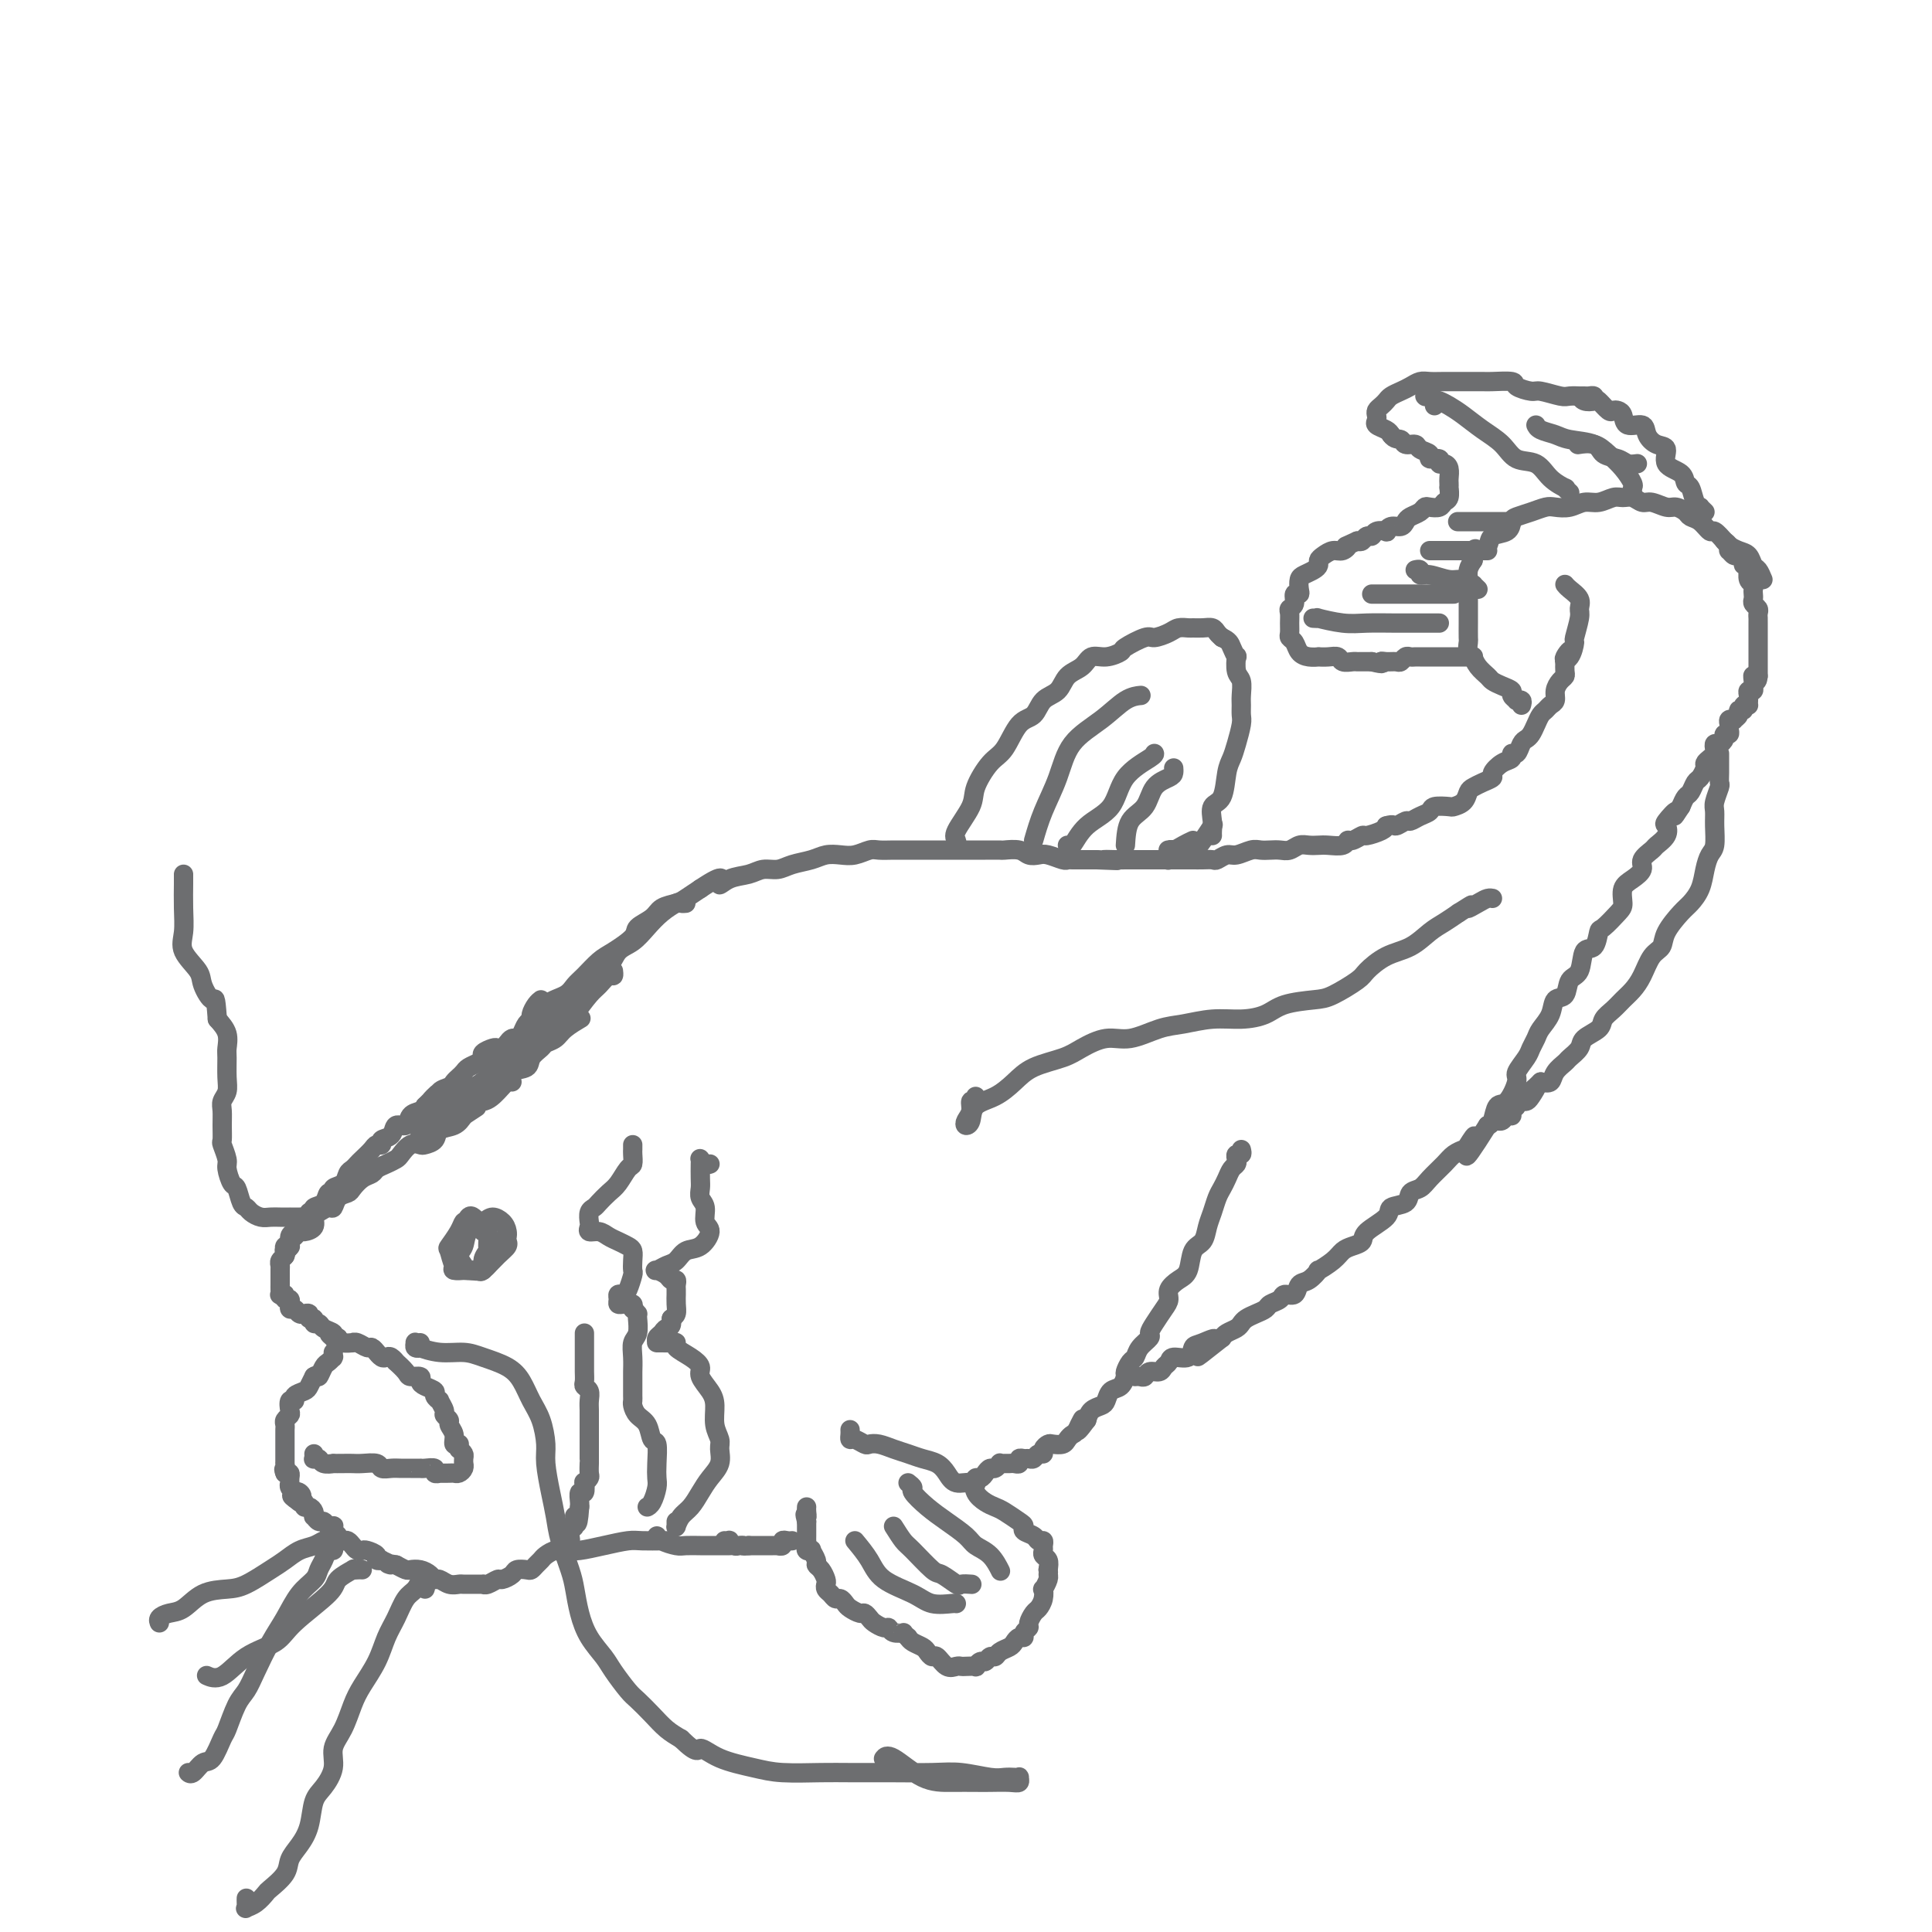 <svg viewBox='0 0 400 400' version='1.1' xmlns='http://www.w3.org/2000/svg' xmlns:xlink='http://www.w3.org/1999/xlink'><g fill='none' stroke='rgb(109,110,112)' stroke-width='4' stroke-linecap='round' stroke-linejoin='round'><path d='M105,217c0.113,0.334 0.226,0.668 0,1c-0.226,0.332 -0.792,0.660 -1,1c-0.208,0.340 -0.057,0.690 0,1c0.057,0.310 0.019,0.578 0,1c-0.019,0.422 -0.018,0.997 0,1c0.018,0.003 0.054,-0.565 0,-1c-0.054,-0.435 -0.199,-0.737 0,-1c0.199,-0.263 0.740,-0.487 1,-1c0.260,-0.513 0.237,-1.317 1,-2c0.763,-0.683 2.312,-1.247 3,-2c0.688,-0.753 0.515,-1.695 1,-3c0.485,-1.305 1.628,-2.972 3,-4c1.372,-1.028 2.974,-1.415 4,-2c1.026,-0.585 1.477,-1.368 2,-2c0.523,-0.632 1.118,-1.114 2,-2c0.882,-0.886 2.050,-2.177 3,-3c0.950,-0.823 1.681,-1.180 3,-2c1.319,-0.820 3.225,-2.104 4,-3c0.775,-0.896 0.419,-1.405 1,-2c0.581,-0.595 2.098,-1.275 3,-2c0.902,-0.725 1.190,-1.493 2,-2c0.810,-0.507 2.141,-0.752 3,-1c0.859,-0.248 1.245,-0.499 2,-1c0.755,-0.501 1.877,-1.250 3,-2'/><path d='M145,184c5.790,-3.890 4.264,-1.616 4,-1c-0.264,0.616 0.732,-0.426 2,-1c1.268,-0.574 2.808,-0.678 4,-1c1.192,-0.322 2.037,-0.860 3,-1c0.963,-0.140 2.043,0.120 3,0c0.957,-0.120 1.792,-0.620 3,-1c1.208,-0.380 2.789,-0.642 4,-1c1.211,-0.358 2.053,-0.814 3,-1c0.947,-0.186 2.000,-0.102 3,0c1.000,0.102 1.946,0.224 3,0c1.054,-0.224 2.214,-0.792 3,-1c0.786,-0.208 1.197,-0.056 2,0c0.803,0.056 1.999,0.015 3,0c1.001,-0.015 1.806,-0.004 3,0c1.194,0.004 2.778,0.001 4,0c1.222,-0.001 2.083,-0.000 3,0c0.917,0.000 1.889,0.000 3,0c1.111,-0.000 2.362,0.000 3,0c0.638,-0.000 0.664,-0.001 1,0c0.336,0.001 0.982,0.004 2,0c1.018,-0.004 2.409,-0.015 3,0c0.591,0.015 0.384,0.056 1,0c0.616,-0.056 2.056,-0.207 3,0c0.944,0.207 1.391,0.774 2,1c0.609,0.226 1.380,0.113 2,0c0.620,-0.113 1.090,-0.226 2,0c0.910,0.226 2.260,0.793 3,1c0.740,0.207 0.868,0.056 1,0c0.132,-0.056 0.266,-0.015 1,0c0.734,0.015 2.067,0.004 3,0c0.933,-0.004 1.467,-0.002 2,0'/><path d='M227,178c7.635,0.309 3.224,0.083 2,0c-1.224,-0.083 0.741,-0.022 2,0c1.259,0.022 1.814,0.006 2,0c0.186,-0.006 0.005,-0.002 1,0c0.995,0.002 3.166,0.000 4,0c0.834,-0.000 0.331,-0.000 1,0c0.669,0.000 2.511,0.000 3,0c0.489,-0.000 -0.373,-0.000 0,0c0.373,0.000 1.983,0.001 3,0c1.017,-0.001 1.442,-0.004 2,0c0.558,0.004 1.251,0.016 2,0c0.749,-0.016 1.555,-0.061 2,0c0.445,0.061 0.528,0.226 1,0c0.472,-0.226 1.334,-0.845 2,-1c0.666,-0.155 1.137,0.154 2,0c0.863,-0.154 2.118,-0.772 3,-1c0.882,-0.228 1.391,-0.065 2,0c0.609,0.065 1.318,0.031 2,0c0.682,-0.031 1.338,-0.061 2,0c0.662,0.061 1.331,0.212 2,0c0.669,-0.212 1.338,-0.788 2,-1c0.662,-0.212 1.315,-0.061 2,0c0.685,0.061 1.401,0.031 2,0c0.599,-0.031 1.082,-0.065 2,0c0.918,0.065 2.271,0.228 3,0c0.729,-0.228 0.833,-0.849 1,-1c0.167,-0.151 0.398,0.167 1,0c0.602,-0.167 1.574,-0.818 2,-1c0.426,-0.182 0.307,0.105 1,0c0.693,-0.105 2.198,-0.601 3,-1c0.802,-0.399 0.901,-0.699 1,-1'/><path d='M287,171c1.734,-0.555 1.568,0.059 2,0c0.432,-0.059 1.462,-0.790 2,-1c0.538,-0.210 0.586,0.101 1,0c0.414,-0.101 1.195,-0.615 2,-1c0.805,-0.385 1.634,-0.641 2,-1c0.366,-0.359 0.269,-0.821 1,-1c0.731,-0.179 2.289,-0.075 3,0c0.711,0.075 0.574,0.122 1,0c0.426,-0.122 1.414,-0.414 2,-1c0.586,-0.586 0.768,-1.465 1,-2c0.232,-0.535 0.512,-0.724 1,-1c0.488,-0.276 1.182,-0.637 2,-1c0.818,-0.363 1.759,-0.729 2,-1c0.241,-0.271 -0.220,-0.449 0,-1c0.220,-0.551 1.120,-1.475 2,-2c0.880,-0.525 1.741,-0.652 2,-1c0.259,-0.348 -0.085,-0.919 0,-1c0.085,-0.081 0.600,0.326 1,0c0.400,-0.326 0.684,-1.387 1,-2c0.316,-0.613 0.662,-0.780 1,-1c0.338,-0.220 0.668,-0.493 1,-1c0.332,-0.507 0.667,-1.248 1,-2c0.333,-0.752 0.663,-1.514 1,-2c0.337,-0.486 0.682,-0.697 1,-1c0.318,-0.303 0.611,-0.697 1,-1c0.389,-0.303 0.875,-0.514 1,-1c0.125,-0.486 -0.110,-1.246 0,-2c0.110,-0.754 0.566,-1.501 1,-2c0.434,-0.499 0.848,-0.750 1,-1c0.152,-0.250 0.044,-0.500 0,-1c-0.044,-0.500 -0.022,-1.250 0,-2'/><path d='M324,137c2.277,-3.988 0.471,-1.958 0,-1c-0.471,0.958 0.395,0.843 1,0c0.605,-0.843 0.948,-2.414 1,-3c0.052,-0.586 -0.189,-0.188 0,-1c0.189,-0.812 0.807,-2.834 1,-4c0.193,-1.166 -0.039,-1.475 0,-2c0.039,-0.525 0.351,-1.264 0,-2c-0.351,-0.736 -1.364,-1.467 -2,-2c-0.636,-0.533 -0.896,-0.866 -1,-1c-0.104,-0.134 -0.052,-0.067 0,0'/><path d='M315,146c0.122,-0.416 0.245,-0.832 0,-1c-0.245,-0.168 -0.856,-0.086 -1,0c-0.144,0.086 0.179,0.178 0,0c-0.179,-0.178 -0.859,-0.624 -1,-1c-0.141,-0.376 0.257,-0.681 0,-1c-0.257,-0.319 -1.169,-0.654 -2,-1c-0.831,-0.346 -1.581,-0.705 -2,-1c-0.419,-0.295 -0.508,-0.526 -1,-1c-0.492,-0.474 -1.386,-1.192 -2,-2c-0.614,-0.808 -0.949,-1.706 -1,-2c-0.051,-0.294 0.183,0.017 0,0c-0.183,-0.017 -0.781,-0.362 -1,-1c-0.219,-0.638 -0.059,-1.570 0,-2c0.059,-0.430 0.016,-0.359 0,-1c-0.016,-0.641 -0.004,-1.993 0,-3c0.004,-1.007 0.001,-1.670 0,-2c-0.001,-0.330 -0.001,-0.329 0,-1c0.001,-0.671 0.003,-2.014 0,-3c-0.003,-0.986 -0.011,-1.615 0,-2c0.011,-0.385 0.041,-0.527 0,-1c-0.041,-0.473 -0.155,-1.278 0,-2c0.155,-0.722 0.577,-1.361 1,-2'/><path d='M305,116c0.264,-3.362 0.424,-2.267 1,-2c0.576,0.267 1.567,-0.296 2,-1c0.433,-0.704 0.307,-1.550 1,-2c0.693,-0.450 2.206,-0.502 3,-1c0.794,-0.498 0.869,-1.440 1,-2c0.131,-0.560 0.317,-0.737 1,-1c0.683,-0.263 1.863,-0.610 3,-1c1.137,-0.390 2.233,-0.821 3,-1c0.767,-0.179 1.206,-0.104 2,0c0.794,0.104 1.942,0.238 3,0c1.058,-0.238 2.027,-0.850 3,-1c0.973,-0.150 1.952,0.160 3,0c1.048,-0.160 2.167,-0.790 3,-1c0.833,-0.210 1.382,0.000 2,0c0.618,-0.000 1.306,-0.211 2,0c0.694,0.211 1.394,0.844 2,1c0.606,0.156 1.117,-0.165 2,0c0.883,0.165 2.137,0.816 3,1c0.863,0.184 1.334,-0.100 2,0c0.666,0.100 1.525,0.585 2,1c0.475,0.415 0.565,0.759 1,1c0.435,0.241 1.215,0.379 2,1c0.785,0.621 1.575,1.725 2,2c0.425,0.275 0.485,-0.278 1,0c0.515,0.278 1.486,1.388 2,2c0.514,0.612 0.571,0.727 1,1c0.429,0.273 1.228,0.706 2,1c0.772,0.294 1.516,0.450 2,1c0.484,0.550 0.707,1.494 1,2c0.293,0.506 0.655,0.573 1,1c0.345,0.427 0.672,1.213 1,2'/><path d='M357,112c0.416,0.301 0.832,0.602 1,1c0.168,0.398 0.087,0.894 0,1c-0.087,0.106 -0.182,-0.178 0,0c0.182,0.178 0.641,0.817 1,1c0.359,0.183 0.618,-0.090 1,0c0.382,0.090 0.887,0.544 1,1c0.113,0.456 -0.167,0.913 0,1c0.167,0.087 0.781,-0.198 1,0c0.219,0.198 0.045,0.879 0,1c-0.045,0.121 0.040,-0.318 0,0c-0.040,0.318 -0.207,1.395 0,2c0.207,0.605 0.786,0.740 1,1c0.214,0.260 0.061,0.647 0,1c-0.061,0.353 -0.030,0.672 0,1c0.030,0.328 0.061,0.666 0,1c-0.061,0.334 -0.212,0.665 0,1c0.212,0.335 0.789,0.675 1,1c0.211,0.325 0.057,0.637 0,1c-0.057,0.363 -0.015,0.779 0,1c0.015,0.221 0.004,0.249 0,1c-0.004,0.751 -0.001,2.225 0,3c0.001,0.775 0.000,0.851 0,1c-0.000,0.149 -0.000,0.372 0,1c0.000,0.628 0.000,1.660 0,2c-0.000,0.340 -0.000,-0.012 0,0c0.000,0.012 0.000,0.388 0,1c-0.000,0.612 -0.000,1.461 0,2c0.000,0.539 0.000,0.770 0,1'/><path d='M364,140c-0.228,2.117 -0.797,0.409 -1,0c-0.203,-0.409 -0.040,0.482 0,1c0.040,0.518 -0.042,0.664 0,1c0.042,0.336 0.207,0.860 0,1c-0.207,0.140 -0.788,-0.106 -1,0c-0.212,0.106 -0.057,0.565 0,1c0.057,0.435 0.015,0.848 0,1c-0.015,0.152 -0.004,0.043 0,0c0.004,-0.043 0.002,-0.022 0,0'/><path d='M362,145c-0.244,1.017 0.146,1.060 0,1c-0.146,-0.060 -0.828,-0.223 -1,0c-0.172,0.223 0.165,0.830 0,1c-0.165,0.170 -0.833,-0.099 -1,0c-0.167,0.099 0.165,0.565 0,1c-0.165,0.435 -0.829,0.837 -1,1c-0.171,0.163 0.151,0.086 0,0c-0.151,-0.086 -0.777,-0.181 -1,0c-0.223,0.181 -0.045,0.640 0,1c0.045,0.360 -0.043,0.622 0,1c0.043,0.378 0.218,0.871 0,1c-0.218,0.129 -0.829,-0.106 -1,0c-0.171,0.106 0.099,0.553 0,1c-0.099,0.447 -0.565,0.893 -1,1c-0.435,0.107 -0.839,-0.126 -1,0c-0.161,0.126 -0.081,0.610 0,1c0.081,0.390 0.162,0.686 0,1c-0.162,0.314 -0.568,0.646 -1,1c-0.432,0.354 -0.889,0.729 -1,1c-0.111,0.271 0.125,0.439 0,1c-0.125,0.561 -0.611,1.515 -1,2c-0.389,0.485 -0.682,0.501 -1,1c-0.318,0.499 -0.663,1.480 -1,2c-0.337,0.520 -0.668,0.577 -1,1c-0.332,0.423 -0.666,1.211 -1,2'/><path d='M348,167c-2.273,3.518 -0.956,1.314 -1,1c-0.044,-0.314 -1.449,1.263 -2,2c-0.551,0.737 -0.247,0.634 0,1c0.247,0.366 0.435,1.200 0,2c-0.435,0.800 -1.495,1.565 -2,2c-0.505,0.435 -0.454,0.538 -1,1c-0.546,0.462 -1.687,1.283 -2,2c-0.313,0.717 0.202,1.331 0,2c-0.202,0.669 -1.122,1.392 -2,2c-0.878,0.608 -1.713,1.102 -2,2c-0.287,0.898 -0.026,2.199 0,3c0.026,0.801 -0.182,1.101 -1,2c-0.818,0.899 -2.245,2.398 -3,3c-0.755,0.602 -0.836,0.306 -1,1c-0.164,0.694 -0.410,2.379 -1,3c-0.590,0.621 -1.524,0.178 -2,1c-0.476,0.822 -0.494,2.908 -1,4c-0.506,1.092 -1.501,1.188 -2,2c-0.499,0.812 -0.501,2.339 -1,3c-0.499,0.661 -1.496,0.457 -2,1c-0.504,0.543 -0.515,1.835 -1,3c-0.485,1.165 -1.444,2.203 -2,3c-0.556,0.797 -0.708,1.352 -1,2c-0.292,0.648 -0.725,1.390 -1,2c-0.275,0.610 -0.392,1.089 -1,2c-0.608,0.911 -1.707,2.254 -2,3c-0.293,0.746 0.220,0.893 0,2c-0.220,1.107 -1.172,3.173 -2,4c-0.828,0.827 -1.531,0.415 -2,1c-0.469,0.585 -0.706,2.167 -1,3c-0.294,0.833 -0.647,0.916 -1,1'/><path d='M308,233c-6.816,10.842 -3.856,4.949 -3,3c0.856,-1.949 -0.393,0.048 -1,1c-0.607,0.952 -0.571,0.861 -1,1c-0.429,0.139 -1.324,0.508 -2,1c-0.676,0.492 -1.135,1.105 -2,2c-0.865,0.895 -2.138,2.070 -3,3c-0.862,0.930 -1.313,1.613 -2,2c-0.687,0.387 -1.610,0.477 -2,1c-0.390,0.523 -0.246,1.478 -1,2c-0.754,0.522 -2.404,0.612 -3,1c-0.596,0.388 -0.138,1.073 -1,2c-0.862,0.927 -3.044,2.096 -4,3c-0.956,0.904 -0.684,1.543 -1,2c-0.316,0.457 -1.218,0.734 -2,1c-0.782,0.266 -1.445,0.523 -2,1c-0.555,0.477 -1.003,1.173 -2,2c-0.997,0.827 -2.542,1.784 -3,2c-0.458,0.216 0.172,-0.311 0,0c-0.172,0.311 -1.144,1.459 -2,2c-0.856,0.541 -1.595,0.474 -2,1c-0.405,0.526 -0.475,1.647 -1,2c-0.525,0.353 -1.505,-0.060 -2,0c-0.495,0.060 -0.503,0.593 -1,1c-0.497,0.407 -1.481,0.686 -2,1c-0.519,0.314 -0.572,0.661 -1,1c-0.428,0.339 -1.232,0.668 -2,1c-0.768,0.332 -1.501,0.666 -2,1c-0.499,0.334 -0.762,0.667 -1,1c-0.238,0.333 -0.449,0.667 -1,1c-0.551,0.333 -1.443,0.667 -2,1c-0.557,0.333 -0.778,0.667 -1,1'/><path d='M253,277c-8.872,7.041 -3.551,2.642 -2,1c1.551,-1.642 -0.670,-0.528 -2,0c-1.330,0.528 -1.771,0.470 -2,1c-0.229,0.530 -0.245,1.649 -1,2c-0.755,0.351 -2.247,-0.065 -3,0c-0.753,0.065 -0.765,0.610 -1,1c-0.235,0.390 -0.693,0.626 -1,1c-0.307,0.374 -0.464,0.885 -1,1c-0.536,0.115 -1.450,-0.165 -2,0c-0.550,0.165 -0.735,0.776 -1,1c-0.265,0.224 -0.610,0.060 -1,0c-0.390,-0.060 -0.826,-0.017 -1,0c-0.174,0.017 -0.087,0.009 0,0'/><path d='M257,238c0.112,0.446 0.223,0.892 0,1c-0.223,0.108 -0.781,-0.123 -1,0c-0.219,0.123 -0.100,0.599 0,1c0.100,0.401 0.182,0.725 0,1c-0.182,0.275 -0.626,0.499 -1,1c-0.374,0.501 -0.678,1.277 -1,2c-0.322,0.723 -0.663,1.391 -1,2c-0.337,0.609 -0.672,1.158 -1,2c-0.328,0.842 -0.651,1.976 -1,3c-0.349,1.024 -0.726,1.937 -1,3c-0.274,1.063 -0.445,2.277 -1,3c-0.555,0.723 -1.493,0.956 -2,2c-0.507,1.044 -0.583,2.897 -1,4c-0.417,1.103 -1.176,1.454 -2,2c-0.824,0.546 -1.714,1.288 -2,2c-0.286,0.712 0.030,1.394 0,2c-0.030,0.606 -0.407,1.135 -1,2c-0.593,0.865 -1.402,2.067 -2,3c-0.598,0.933 -0.986,1.597 -1,2c-0.014,0.403 0.346,0.546 0,1c-0.346,0.454 -1.399,1.220 -2,2c-0.601,0.780 -0.752,1.575 -1,2c-0.248,0.425 -0.595,0.480 -1,1c-0.405,0.520 -0.868,1.505 -1,2c-0.132,0.495 0.068,0.500 0,1c-0.068,0.500 -0.403,1.495 -1,2c-0.597,0.505 -1.456,0.519 -2,1c-0.544,0.481 -0.775,1.428 -1,2c-0.225,0.572 -0.445,0.769 -1,1c-0.555,0.231 -1.444,0.494 -2,1c-0.556,0.506 -0.778,1.253 -1,2'/><path d='M225,294c-3.427,4.687 -1.495,0.906 -1,0c0.495,-0.906 -0.449,1.064 -1,2c-0.551,0.936 -0.711,0.839 -1,1c-0.289,0.161 -0.708,0.582 -1,1c-0.292,0.418 -0.456,0.834 -1,1c-0.544,0.166 -1.469,0.082 -2,0c-0.531,-0.082 -0.667,-0.162 -1,0c-0.333,0.162 -0.863,0.565 -1,1c-0.137,0.435 0.118,0.901 0,1c-0.118,0.099 -0.610,-0.171 -1,0c-0.390,0.171 -0.678,0.782 -1,1c-0.322,0.218 -0.678,0.044 -1,0c-0.322,-0.044 -0.611,0.041 -1,0c-0.389,-0.041 -0.877,-0.207 -1,0c-0.123,0.207 0.121,0.788 0,1c-0.121,0.212 -0.606,0.056 -1,0c-0.394,-0.056 -0.697,-0.011 -1,0c-0.303,0.011 -0.606,-0.012 -1,0c-0.394,0.012 -0.879,0.058 -1,0c-0.121,-0.058 0.123,-0.222 0,0c-0.123,0.222 -0.611,0.829 -1,1c-0.389,0.171 -0.679,-0.094 -1,0c-0.321,0.094 -0.674,0.547 -1,1c-0.326,0.453 -0.627,0.906 -1,1c-0.373,0.094 -0.818,-0.171 -1,0c-0.182,0.171 -0.100,0.778 0,1c0.100,0.222 0.219,0.060 0,0c-0.219,-0.060 -0.777,-0.017 -1,0c-0.223,0.017 -0.112,0.009 0,0'/><path d='M176,296c0.015,0.301 0.031,0.603 0,1c-0.031,0.397 -0.108,0.890 0,1c0.108,0.110 0.402,-0.164 1,0c0.598,0.164 1.500,0.765 2,1c0.500,0.235 0.598,0.105 1,0c0.402,-0.105 1.108,-0.183 2,0c0.892,0.183 1.968,0.629 3,1c1.032,0.371 2.018,0.668 3,1c0.982,0.332 1.958,0.700 3,1c1.042,0.300 2.148,0.531 3,1c0.852,0.469 1.450,1.176 2,2c0.550,0.824 1.054,1.765 2,2c0.946,0.235 2.335,-0.236 3,0c0.665,0.236 0.605,1.180 1,2c0.395,0.820 1.245,1.515 2,2c0.755,0.485 1.416,0.760 2,1c0.584,0.240 1.092,0.445 2,1c0.908,0.555 2.218,1.459 3,2c0.782,0.541 1.036,0.719 1,1c-0.036,0.281 -0.364,0.667 0,1c0.364,0.333 1.418,0.614 2,1c0.582,0.386 0.691,0.877 1,1c0.309,0.123 0.819,-0.123 1,0c0.181,0.123 0.035,0.613 0,1c-0.035,0.387 0.042,0.671 0,1c-0.042,0.329 -0.204,0.704 0,1c0.204,0.296 0.772,0.513 1,1c0.228,0.487 0.114,1.243 0,2'/><path d='M217,325c0.139,0.974 -0.015,0.908 0,1c0.015,0.092 0.197,0.343 0,1c-0.197,0.657 -0.773,1.719 -1,2c-0.227,0.281 -0.103,-0.219 0,0c0.103,0.219 0.186,1.158 0,2c-0.186,0.842 -0.642,1.587 -1,2c-0.358,0.413 -0.617,0.493 -1,1c-0.383,0.507 -0.890,1.442 -1,2c-0.110,0.558 0.178,0.741 0,1c-0.178,0.259 -0.820,0.594 -1,1c-0.180,0.406 0.103,0.882 0,1c-0.103,0.118 -0.591,-0.122 -1,0c-0.409,0.122 -0.740,0.606 -1,1c-0.260,0.394 -0.451,0.698 -1,1c-0.549,0.302 -1.456,0.602 -2,1c-0.544,0.398 -0.724,0.895 -1,1c-0.276,0.105 -0.646,-0.182 -1,0c-0.354,0.182 -0.690,0.833 -1,1c-0.310,0.167 -0.594,-0.151 -1,0c-0.406,0.151 -0.934,0.772 -1,1c-0.066,0.228 0.330,0.063 0,0c-0.330,-0.063 -1.388,-0.025 -2,0c-0.612,0.025 -0.780,0.036 -1,0c-0.220,-0.036 -0.493,-0.118 -1,0c-0.507,0.118 -1.248,0.435 -2,0c-0.752,-0.435 -1.515,-1.622 -2,-2c-0.485,-0.378 -0.694,0.053 -1,0c-0.306,-0.053 -0.711,-0.592 -1,-1c-0.289,-0.408 -0.462,-0.687 -1,-1c-0.538,-0.313 -1.439,-0.661 -2,-1c-0.561,-0.339 -0.780,-0.670 -1,-1'/><path d='M188,339c-1.357,-1.172 -0.749,-1.102 -1,-1c-0.251,0.102 -1.363,0.235 -2,0c-0.637,-0.235 -0.801,-0.837 -1,-1c-0.199,-0.163 -0.434,0.115 -1,0c-0.566,-0.115 -1.465,-0.622 -2,-1c-0.535,-0.378 -0.707,-0.626 -1,-1c-0.293,-0.374 -0.709,-0.875 -1,-1c-0.291,-0.125 -0.459,0.125 -1,0c-0.541,-0.125 -1.454,-0.625 -2,-1c-0.546,-0.375 -0.724,-0.625 -1,-1c-0.276,-0.375 -0.648,-0.874 -1,-1c-0.352,-0.126 -0.682,0.122 -1,0c-0.318,-0.122 -0.624,-0.614 -1,-1c-0.376,-0.386 -0.823,-0.667 -1,-1c-0.177,-0.333 -0.085,-0.718 0,-1c0.085,-0.282 0.162,-0.461 0,-1c-0.162,-0.539 -0.564,-1.437 -1,-2c-0.436,-0.563 -0.905,-0.791 -1,-1c-0.095,-0.209 0.185,-0.399 0,-1c-0.185,-0.601 -0.834,-1.614 -1,-2c-0.166,-0.386 0.152,-0.145 0,0c-0.152,0.145 -0.773,0.194 -1,0c-0.227,-0.194 -0.061,-0.630 0,-1c0.061,-0.370 0.016,-0.674 0,-1c-0.016,-0.326 -0.004,-0.675 0,-1c0.004,-0.325 0.001,-0.626 0,-1c-0.001,-0.374 -0.000,-0.822 0,-1c0.000,-0.178 0.000,-0.086 0,0c-0.000,0.086 -0.000,0.168 0,0c0.000,-0.168 0.000,-0.584 0,-1'/><path d='M167,315c-0.619,-2.348 -0.166,-1.218 0,-1c0.166,0.218 0.044,-0.478 0,-1c-0.044,-0.522 -0.012,-0.871 0,-1c0.012,-0.129 0.003,-0.037 0,0c-0.003,0.037 -0.002,0.018 0,0'/><path d='M177,319c1.086,1.312 2.172,2.625 3,4c0.828,1.375 1.399,2.813 3,4c1.601,1.187 4.233,2.122 6,3c1.767,0.878 2.670,1.699 4,2c1.330,0.301 3.089,0.081 4,0c0.911,-0.081 0.975,-0.023 1,0c0.025,0.023 0.013,0.012 0,0'/><path d='M185,316c0.730,1.159 1.460,2.318 2,3c0.540,0.682 0.889,0.887 2,2c1.111,1.113 2.985,3.135 4,4c1.015,0.865 1.173,0.571 2,1c0.827,0.429 2.325,1.579 3,2c0.675,0.421 0.528,0.113 1,0c0.472,-0.113 1.563,-0.032 2,0c0.437,0.032 0.218,0.016 0,0'/><path d='M188,307c0.489,0.382 0.978,0.763 1,1c0.022,0.237 -0.424,0.329 0,1c0.424,0.671 1.716,1.922 3,3c1.284,1.078 2.558,1.985 4,3c1.442,1.015 3.052,2.139 4,3c0.948,0.861 1.235,1.460 2,2c0.765,0.540 2.009,1.021 3,2c0.991,0.979 1.728,2.456 2,3c0.272,0.544 0.078,0.155 0,0c-0.078,-0.155 -0.039,-0.078 0,0'/><path d='M164,319c-0.301,0.030 -0.602,0.061 -1,0c-0.398,-0.061 -0.894,-0.212 -1,0c-0.106,0.212 0.179,0.789 0,1c-0.179,0.211 -0.823,0.057 -1,0c-0.177,-0.057 0.111,-0.015 0,0c-0.111,0.015 -0.621,0.004 -1,0c-0.379,-0.004 -0.626,-0.001 -1,0c-0.374,0.001 -0.874,0.000 -1,0c-0.126,-0.000 0.121,-0.000 0,0c-0.121,0.000 -0.609,0.000 -1,0c-0.391,-0.000 -0.683,-0.000 -1,0c-0.317,0.000 -0.658,0.000 -1,0'/><path d='M155,320c-1.570,0.159 -0.994,0.057 -1,0c-0.006,-0.057 -0.594,-0.068 -1,0c-0.406,0.068 -0.631,0.214 -1,0c-0.369,-0.214 -0.882,-0.789 -1,-1c-0.118,-0.211 0.161,-0.057 0,0c-0.161,0.057 -0.760,0.016 -1,0c-0.240,-0.016 -0.120,-0.008 0,0'/><path d='M147,241c-0.309,0.111 -0.619,0.221 -1,0c-0.381,-0.221 -0.834,-0.775 -1,-1c-0.166,-0.225 -0.046,-0.121 0,0c0.046,0.121 0.016,0.258 0,1c-0.016,0.742 -0.020,2.090 0,3c0.020,0.910 0.063,1.383 0,2c-0.063,0.617 -0.232,1.377 0,2c0.232,0.623 0.865,1.107 1,2c0.135,0.893 -0.229,2.193 0,3c0.229,0.807 1.051,1.119 1,2c-0.051,0.881 -0.973,2.331 -2,3c-1.027,0.669 -2.158,0.557 -3,1c-0.842,0.443 -1.396,1.442 -2,2c-0.604,0.558 -1.259,0.675 -2,1c-0.741,0.325 -1.568,0.857 -2,1c-0.432,0.143 -0.470,-0.102 0,0c0.470,0.102 1.446,0.552 2,1c0.554,0.448 0.684,0.895 1,1c0.316,0.105 0.817,-0.131 1,0c0.183,0.131 0.049,0.629 0,1c-0.049,0.371 -0.012,0.614 0,1c0.012,0.386 0.001,0.916 0,1c-0.001,0.084 0.010,-0.276 0,0c-0.010,0.276 -0.041,1.190 0,2c0.041,0.810 0.155,1.517 0,2c-0.155,0.483 -0.577,0.741 -1,1'/><path d='M139,273c0.282,1.951 -0.513,1.829 -1,2c-0.487,0.171 -0.667,0.634 -1,1c-0.333,0.366 -0.819,0.634 -1,1c-0.181,0.366 -0.056,0.830 0,1c0.056,0.170 0.044,0.045 0,0c-0.044,-0.045 -0.119,-0.010 0,0c0.119,0.010 0.433,-0.006 1,0c0.567,0.006 1.386,0.032 2,0c0.614,-0.032 1.024,-0.123 1,0c-0.024,0.123 -0.483,0.459 0,1c0.483,0.541 1.909,1.288 3,2c1.091,0.712 1.846,1.391 2,2c0.154,0.609 -0.295,1.150 0,2c0.295,0.850 1.332,2.009 2,3c0.668,0.991 0.965,1.816 1,3c0.035,1.184 -0.193,2.729 0,4c0.193,1.271 0.806,2.269 1,3c0.194,0.731 -0.031,1.197 0,2c0.031,0.803 0.317,1.944 0,3c-0.317,1.056 -1.237,2.028 -2,3c-0.763,0.972 -1.367,1.945 -2,3c-0.633,1.055 -1.294,2.193 -2,3c-0.706,0.807 -1.457,1.284 -2,2c-0.543,0.716 -0.878,1.670 -1,2c-0.122,0.330 -0.033,0.037 0,0c0.033,-0.037 0.009,0.182 0,0c-0.009,-0.182 -0.003,-0.766 0,-1c0.003,-0.234 0.001,-0.117 0,0'/><path d='M131,237c0.005,0.368 0.009,0.735 0,1c-0.009,0.265 -0.033,0.427 0,1c0.033,0.573 0.121,1.558 0,2c-0.121,0.442 -0.452,0.342 -1,1c-0.548,0.658 -1.313,2.073 -2,3c-0.687,0.927 -1.294,1.365 -2,2c-0.706,0.635 -1.509,1.465 -2,2c-0.491,0.535 -0.669,0.774 -1,1c-0.331,0.226 -0.815,0.438 -1,1c-0.185,0.562 -0.072,1.474 0,2c0.072,0.526 0.102,0.666 0,1c-0.102,0.334 -0.336,0.863 0,1c0.336,0.137 1.243,-0.119 2,0c0.757,0.119 1.366,0.612 2,1c0.634,0.388 1.294,0.672 2,1c0.706,0.328 1.458,0.702 2,1c0.542,0.298 0.874,0.521 1,1c0.126,0.479 0.045,1.214 0,2c-0.045,0.786 -0.054,1.621 0,2c0.054,0.379 0.172,0.300 0,1c-0.172,0.700 -0.635,2.177 -1,3c-0.365,0.823 -0.631,0.991 -1,1c-0.369,0.009 -0.842,-0.141 -1,0c-0.158,0.141 -0.000,0.573 0,1c0.000,0.427 -0.157,0.849 0,1c0.157,0.151 0.630,0.030 1,0c0.370,-0.030 0.638,0.030 1,0c0.362,-0.030 0.818,-0.152 1,0c0.182,0.152 0.091,0.576 0,1'/><path d='M131,271c0.689,0.541 0.913,0.893 1,1c0.087,0.107 0.037,-0.029 0,0c-0.037,0.029 -0.063,0.225 0,1c0.063,0.775 0.213,2.129 0,3c-0.213,0.871 -0.789,1.259 -1,2c-0.211,0.741 -0.056,1.834 0,3c0.056,1.166 0.015,2.407 0,3c-0.015,0.593 -0.004,0.540 0,1c0.004,0.460 0.001,1.432 0,2c-0.001,0.568 0.002,0.733 0,1c-0.002,0.267 -0.008,0.636 0,1c0.008,0.364 0.029,0.721 0,1c-0.029,0.279 -0.109,0.478 0,1c0.109,0.522 0.408,1.368 1,2c0.592,0.632 1.479,1.051 2,2c0.521,0.949 0.676,2.427 1,3c0.324,0.573 0.816,0.241 1,1c0.184,0.759 0.060,2.610 0,4c-0.060,1.390 -0.054,2.320 0,3c0.054,0.680 0.158,1.110 0,2c-0.158,0.890 -0.578,2.238 -1,3c-0.422,0.762 -0.844,0.936 -1,1c-0.156,0.064 -0.044,0.018 0,0c0.044,-0.018 0.022,-0.009 0,0'/><path d='M151,320c0.079,-0.000 0.159,-0.000 0,0c-0.159,0.000 -0.555,0.000 -1,0c-0.445,-0.000 -0.938,-0.000 -1,0c-0.062,0.000 0.308,0.001 0,0c-0.308,-0.001 -1.294,-0.003 -2,0c-0.706,0.003 -1.131,0.011 -2,0c-0.869,-0.011 -2.180,-0.042 -3,0c-0.820,0.042 -1.148,0.155 -2,0c-0.852,-0.155 -2.230,-0.580 -3,-1c-0.770,-0.420 -0.934,-0.834 -1,-1c-0.066,-0.166 -0.033,-0.083 0,0'/><path d='M121,276c0.000,0.440 0.000,0.880 0,1c-0.000,0.120 -0.000,-0.081 0,0c0.000,0.081 0.000,0.445 0,1c-0.000,0.555 -0.001,1.301 0,2c0.001,0.699 0.004,1.352 0,2c-0.004,0.648 -0.015,1.290 0,2c0.015,0.710 0.057,1.488 0,2c-0.057,0.512 -0.211,0.757 0,1c0.211,0.243 0.789,0.484 1,1c0.211,0.516 0.057,1.307 0,2c-0.057,0.693 -0.015,1.290 0,2c0.015,0.710 0.004,1.535 0,2c-0.004,0.465 -0.001,0.572 0,1c0.001,0.428 0.000,1.179 0,2c-0.000,0.821 -0.000,1.713 0,2c0.000,0.287 0.000,-0.030 0,0c-0.000,0.030 -0.000,0.407 0,1c0.000,0.593 0.001,1.401 0,2c-0.001,0.599 -0.004,0.988 0,1c0.004,0.012 0.015,-0.353 0,0c-0.015,0.353 -0.056,1.423 0,2c0.056,0.577 0.207,0.661 0,1c-0.207,0.339 -0.774,0.935 -1,1c-0.226,0.065 -0.113,-0.399 0,0c0.113,0.399 0.226,1.662 0,2c-0.226,0.338 -0.793,-0.250 -1,0c-0.207,0.250 -0.056,1.336 0,2c0.056,0.664 0.016,0.904 0,1c-0.016,0.096 -0.008,0.048 0,0'/><path d='M120,312c-0.397,5.893 -0.890,2.627 -1,2c-0.110,-0.627 0.164,1.385 0,2c-0.164,0.615 -0.765,-0.167 -1,0c-0.235,0.167 -0.103,1.284 0,2c0.103,0.716 0.179,1.032 0,1c-0.179,-0.032 -0.611,-0.412 -1,0c-0.389,0.412 -0.734,1.616 -1,2c-0.266,0.384 -0.453,-0.051 -1,0c-0.547,0.051 -1.455,0.588 -2,1c-0.545,0.412 -0.727,0.698 -1,1c-0.273,0.302 -0.635,0.619 -1,1c-0.365,0.381 -0.732,0.824 -1,1c-0.268,0.176 -0.438,0.085 -1,0c-0.562,-0.085 -1.516,-0.162 -2,0c-0.484,0.162 -0.498,0.565 -1,1c-0.502,0.435 -1.492,0.901 -2,1c-0.508,0.099 -0.534,-0.170 -1,0c-0.466,0.170 -1.372,0.778 -2,1c-0.628,0.222 -0.980,0.059 -1,0c-0.020,-0.059 0.290,-0.015 0,0c-0.290,0.015 -1.181,0.000 -2,0c-0.819,-0.000 -1.568,0.015 -2,0c-0.432,-0.015 -0.549,-0.059 -1,0c-0.451,0.059 -1.237,0.222 -2,0c-0.763,-0.222 -1.504,-0.830 -2,-1c-0.496,-0.170 -0.748,0.099 -1,0c-0.252,-0.099 -0.504,-0.565 -1,-1c-0.496,-0.435 -1.236,-0.838 -2,-1c-0.764,-0.162 -1.552,-0.082 -2,0c-0.448,0.082 -0.557,0.166 -1,0c-0.443,-0.166 -1.222,-0.583 -2,-1'/><path d='M82,324c-3.040,-0.559 -1.138,0.044 -1,0c0.138,-0.044 -1.486,-0.733 -2,-1c-0.514,-0.267 0.084,-0.110 0,0c-0.084,0.110 -0.848,0.174 -1,0c-0.152,-0.174 0.310,-0.585 0,-1c-0.310,-0.415 -1.393,-0.833 -2,-1c-0.607,-0.167 -0.740,-0.083 -1,0c-0.260,0.083 -0.648,0.167 -1,0c-0.352,-0.167 -0.668,-0.584 -1,-1c-0.332,-0.416 -0.681,-0.832 -1,-1c-0.319,-0.168 -0.607,-0.087 -1,0c-0.393,0.087 -0.889,0.181 -1,0c-0.111,-0.181 0.163,-0.636 0,-1c-0.163,-0.364 -0.765,-0.638 -1,-1c-0.235,-0.362 -0.104,-0.814 0,-1c0.104,-0.186 0.182,-0.106 0,0c-0.182,0.106 -0.623,0.239 -1,0c-0.377,-0.239 -0.689,-0.851 -1,-1c-0.311,-0.149 -0.622,0.166 -1,0c-0.378,-0.166 -0.823,-0.814 -1,-1c-0.177,-0.186 -0.085,0.090 0,0c0.085,-0.090 0.164,-0.546 0,-1c-0.164,-0.454 -0.570,-0.905 -1,-1c-0.430,-0.095 -0.885,0.167 -1,0c-0.115,-0.167 0.110,-0.762 0,-1c-0.110,-0.238 -0.555,-0.119 -1,0'/><path d='M62,311c-3.111,-2.178 -0.890,-1.122 0,-1c0.890,0.122 0.449,-0.689 0,-1c-0.449,-0.311 -0.905,-0.122 -1,0c-0.095,0.122 0.171,0.177 0,0c-0.171,-0.177 -0.778,-0.586 -1,-1c-0.222,-0.414 -0.059,-0.833 0,-1c0.059,-0.167 0.013,-0.084 0,0c-0.013,0.084 0.007,0.167 0,0c-0.007,-0.167 -0.040,-0.583 0,-1c0.040,-0.417 0.154,-0.833 0,-1c-0.154,-0.167 -0.577,-0.083 -1,0'/><path d='M59,305c-0.464,-1.095 -0.124,-0.832 0,-1c0.124,-0.168 0.033,-0.766 0,-1c-0.033,-0.234 -0.009,-0.104 0,0c0.009,0.104 0.002,0.182 0,0c-0.002,-0.182 -0.001,-0.623 0,-1c0.001,-0.377 0.000,-0.689 0,-1c-0.000,-0.311 -0.000,-0.622 0,-1c0.000,-0.378 0.000,-0.822 0,-1c-0.000,-0.178 -0.000,-0.089 0,0c0.000,0.089 0.000,0.179 0,0c-0.000,-0.179 -0.001,-0.625 0,-1c0.001,-0.375 0.004,-0.678 0,-1c-0.004,-0.322 -0.015,-0.662 0,-1c0.015,-0.338 0.055,-0.673 0,-1c-0.055,-0.327 -0.207,-0.647 0,-1c0.207,-0.353 0.772,-0.738 1,-1c0.228,-0.262 0.121,-0.399 0,-1c-0.121,-0.601 -0.254,-1.666 0,-2c0.254,-0.334 0.894,0.062 1,0c0.106,-0.062 -0.322,-0.584 0,-1c0.322,-0.416 1.394,-0.727 2,-1c0.606,-0.273 0.744,-0.506 1,-1c0.256,-0.494 0.628,-1.247 1,-2'/><path d='M65,285c0.951,-0.664 0.829,0.176 1,0c0.171,-0.176 0.634,-1.367 1,-2c0.366,-0.633 0.634,-0.709 1,-1c0.366,-0.291 0.830,-0.796 1,-1c0.170,-0.204 0.046,-0.106 0,0c-0.046,0.106 -0.012,0.221 0,0c0.012,-0.221 0.004,-0.777 0,-1c-0.004,-0.223 -0.002,-0.111 0,0'/><path d='M65,301c0.027,0.415 0.054,0.829 0,1c-0.054,0.171 -0.188,0.098 0,0c0.188,-0.098 0.697,-0.222 1,0c0.303,0.222 0.399,0.792 1,1c0.601,0.208 1.707,0.056 2,0c0.293,-0.056 -0.226,-0.016 0,0c0.226,0.016 1.197,0.008 2,0c0.803,-0.008 1.436,-0.016 2,0c0.564,0.016 1.057,0.057 2,0c0.943,-0.057 2.335,-0.211 3,0c0.665,0.211 0.603,0.789 1,1c0.397,0.211 1.255,0.057 2,0c0.745,-0.057 1.378,-0.015 2,0c0.622,0.015 1.232,0.003 2,0c0.768,-0.003 1.693,0.003 2,0c0.307,-0.003 -0.005,-0.015 0,0c0.005,0.015 0.325,0.057 1,0c0.675,-0.057 1.704,-0.211 2,0c0.296,0.211 -0.142,0.788 0,1c0.142,0.212 0.864,0.057 1,0c0.136,-0.057 -0.314,-0.018 0,0c0.314,0.018 1.390,0.015 2,0c0.610,-0.015 0.752,-0.042 1,0c0.248,0.042 0.602,0.152 1,0c0.398,-0.152 0.839,-0.565 1,-1c0.161,-0.435 0.040,-0.890 0,-1c-0.040,-0.110 -0.000,0.125 0,0c0.000,-0.125 -0.038,-0.611 0,-1c0.038,-0.389 0.154,-0.683 0,-1c-0.154,-0.317 -0.577,-0.659 -1,-1'/><path d='M95,300c0.137,-0.993 -0.020,-0.977 0,-1c0.020,-0.023 0.217,-0.086 0,0c-0.217,0.086 -0.847,0.321 -1,0c-0.153,-0.321 0.170,-1.198 0,-2c-0.170,-0.802 -0.834,-1.529 -1,-2c-0.166,-0.471 0.167,-0.686 0,-1c-0.167,-0.314 -0.834,-0.728 -1,-1c-0.166,-0.272 0.167,-0.401 0,-1c-0.167,-0.599 -0.836,-1.666 -1,-2c-0.164,-0.334 0.176,0.065 0,0c-0.176,-0.065 -0.868,-0.596 -1,-1c-0.132,-0.404 0.297,-0.682 0,-1c-0.297,-0.318 -1.321,-0.675 -2,-1c-0.679,-0.325 -1.013,-0.617 -1,-1c0.013,-0.383 0.372,-0.858 0,-1c-0.372,-0.142 -1.476,0.049 -2,0c-0.524,-0.049 -0.469,-0.339 -1,-1c-0.531,-0.661 -1.648,-1.693 -2,-2c-0.352,-0.307 0.059,0.110 0,0c-0.059,-0.110 -0.589,-0.746 -1,-1c-0.411,-0.254 -0.702,-0.125 -1,0c-0.298,0.125 -0.604,0.245 -1,0c-0.396,-0.245 -0.883,-0.854 -1,-1c-0.117,-0.146 0.136,0.171 0,0c-0.136,-0.171 -0.662,-0.831 -1,-1c-0.338,-0.169 -0.490,0.152 -1,0c-0.510,-0.152 -1.380,-0.775 -2,-1c-0.620,-0.225 -0.991,-0.050 -1,0c-0.009,0.050 0.344,-0.025 0,0c-0.344,0.025 -1.384,0.150 -2,0c-0.616,-0.150 -0.808,-0.575 -1,-1'/><path d='M70,277c-3.003,-1.560 -1.511,-0.461 -1,0c0.511,0.461 0.042,0.282 0,0c-0.042,-0.282 0.344,-0.668 0,-1c-0.344,-0.332 -1.417,-0.610 -2,-1c-0.583,-0.390 -0.677,-0.893 -1,-1c-0.323,-0.107 -0.875,0.182 -1,0c-0.125,-0.182 0.178,-0.834 0,-1c-0.178,-0.166 -0.835,0.153 -1,0c-0.165,-0.153 0.163,-0.777 0,-1c-0.163,-0.223 -0.818,-0.045 -1,0c-0.182,0.045 0.109,-0.045 0,0c-0.109,0.045 -0.618,0.223 -1,0c-0.382,-0.223 -0.637,-0.848 -1,-1c-0.363,-0.152 -0.833,0.171 -1,0c-0.167,-0.171 -0.030,-0.834 0,-1c0.030,-0.166 -0.048,0.166 0,0c0.048,-0.166 0.223,-0.828 0,-1c-0.223,-0.172 -0.844,0.147 -1,0c-0.156,-0.147 0.154,-0.760 0,-1c-0.154,-0.240 -0.773,-0.106 -1,0c-0.227,0.106 -0.061,0.183 0,0c0.061,-0.183 0.016,-0.627 0,-1c-0.016,-0.373 -0.004,-0.674 0,-1c0.004,-0.326 0.001,-0.675 0,-1c-0.001,-0.325 -0.000,-0.626 0,-1c0.000,-0.374 0.000,-0.821 0,-1c-0.000,-0.179 -0.000,-0.089 0,0'/><path d='M58,263c0.016,-0.951 0.056,-0.829 0,-1c-0.056,-0.171 -0.207,-0.636 0,-1c0.207,-0.364 0.773,-0.626 1,-1c0.227,-0.374 0.117,-0.860 0,-1c-0.117,-0.140 -0.239,0.066 0,0c0.239,-0.066 0.841,-0.403 1,-1c0.159,-0.597 -0.125,-1.455 0,-2c0.125,-0.545 0.659,-0.776 1,-1c0.341,-0.224 0.491,-0.440 1,-1c0.509,-0.560 1.379,-1.464 2,-2c0.621,-0.536 0.994,-0.703 1,-1c0.006,-0.297 -0.354,-0.724 0,-1c0.354,-0.276 1.422,-0.402 2,-1c0.578,-0.598 0.666,-1.670 1,-2c0.334,-0.330 0.916,0.080 1,0c0.084,-0.080 -0.328,-0.652 0,-1c0.328,-0.348 1.396,-0.474 2,-1c0.604,-0.526 0.743,-1.454 1,-2c0.257,-0.546 0.632,-0.711 1,-1c0.368,-0.289 0.730,-0.704 1,-1c0.270,-0.296 0.449,-0.475 1,-1c0.551,-0.525 1.475,-1.396 2,-2c0.525,-0.604 0.650,-0.940 1,-1c0.350,-0.060 0.924,0.158 1,0c0.076,-0.158 -0.346,-0.690 0,-1c0.346,-0.310 1.458,-0.398 2,-1c0.542,-0.602 0.513,-1.719 1,-2c0.487,-0.281 1.491,0.275 2,0c0.509,-0.275 0.522,-1.382 1,-2c0.478,-0.618 1.422,-0.748 2,-1c0.578,-0.252 0.789,-0.626 1,-1'/><path d='M88,229c4.506,-4.432 1.771,-2.014 1,-1c-0.771,1.014 0.423,0.622 1,0c0.577,-0.622 0.536,-1.476 1,-2c0.464,-0.524 1.433,-0.718 2,-1c0.567,-0.282 0.733,-0.653 1,-1c0.267,-0.347 0.636,-0.670 1,-1c0.364,-0.330 0.723,-0.665 1,-1c0.277,-0.335 0.473,-0.668 1,-1c0.527,-0.332 1.384,-0.664 2,-1c0.616,-0.336 0.991,-0.678 1,-1c0.009,-0.322 -0.348,-0.625 0,-1c0.348,-0.375 1.403,-0.822 2,-1c0.597,-0.178 0.737,-0.086 1,0c0.263,0.086 0.648,0.165 1,0c0.352,-0.165 0.671,-0.573 1,-1c0.329,-0.427 0.666,-0.874 1,-1c0.334,-0.126 0.663,0.069 1,0c0.337,-0.069 0.682,-0.403 1,-1c0.318,-0.597 0.611,-1.456 1,-2c0.389,-0.544 0.875,-0.773 1,-1c0.125,-0.227 -0.111,-0.453 0,-1c0.111,-0.547 0.568,-1.417 1,-2c0.432,-0.583 0.838,-0.881 1,-1c0.162,-0.119 0.081,-0.060 0,0'/><path d='M99,253c-0.334,-0.372 -0.668,-0.744 -1,-1c-0.332,-0.256 -0.664,-0.396 -1,0c-0.336,0.396 -0.678,1.328 -1,2c-0.322,0.672 -0.624,1.084 -1,2c-0.376,0.916 -0.825,2.337 -1,3c-0.175,0.663 -0.074,0.570 0,1c0.074,0.430 0.123,1.385 0,2c-0.123,0.615 -0.416,0.891 0,1c0.416,0.109 1.541,0.050 2,0c0.459,-0.050 0.252,-0.091 1,0c0.748,0.091 2.450,0.314 3,0c0.550,-0.314 -0.052,-1.164 0,-2c0.052,-0.836 0.758,-1.657 1,-2c0.242,-0.343 0.020,-0.207 0,-1c-0.020,-0.793 0.163,-2.515 0,-3c-0.163,-0.485 -0.672,0.267 -1,0c-0.328,-0.267 -0.473,-1.553 -1,-2c-0.527,-0.447 -1.434,-0.056 -2,0c-0.566,0.056 -0.790,-0.223 -1,0c-0.210,0.223 -0.405,0.950 -1,2c-0.595,1.050 -1.589,2.425 -2,3c-0.411,0.575 -0.238,0.349 0,1c0.238,0.651 0.540,2.178 1,3c0.460,0.822 1.079,0.938 2,1c0.921,0.062 2.144,0.068 3,0c0.856,-0.068 1.346,-0.211 2,-1c0.654,-0.789 1.473,-2.226 2,-3c0.527,-0.774 0.764,-0.887 1,-1'/><path d='M104,258c1.034,-1.351 1.118,-2.227 1,-3c-0.118,-0.773 -0.437,-1.441 -1,-2c-0.563,-0.559 -1.371,-1.009 -2,-1c-0.629,0.009 -1.079,0.478 -2,1c-0.921,0.522 -2.311,1.096 -3,2c-0.689,0.904 -0.675,2.136 -1,3c-0.325,0.864 -0.990,1.358 -1,2c-0.010,0.642 0.633,1.430 1,2c0.367,0.570 0.456,0.920 1,1c0.544,0.080 1.543,-0.112 2,0c0.457,0.112 0.371,0.527 1,0c0.629,-0.527 1.973,-1.997 3,-3c1.027,-1.003 1.738,-1.539 2,-2c0.262,-0.461 0.075,-0.846 0,-1c-0.075,-0.154 -0.037,-0.077 0,0'/><path d='M117,321c0.452,0.006 0.905,0.012 1,0c0.095,-0.012 -0.167,-0.042 0,0c0.167,0.042 0.763,0.155 2,0c1.237,-0.155 3.116,-0.577 5,-1c1.884,-0.423 3.773,-0.845 5,-1c1.227,-0.155 1.793,-0.041 3,0c1.207,0.041 3.056,0.011 4,0c0.944,-0.011 0.984,-0.003 1,0c0.016,0.003 0.008,0.002 0,0'/><path d='M198,175c-0.024,0.087 -0.047,0.174 0,0c0.047,-0.174 0.165,-0.610 0,-1c-0.165,-0.390 -0.613,-0.734 0,-2c0.613,-1.266 2.288,-3.453 3,-5c0.712,-1.547 0.460,-2.454 1,-4c0.540,-1.546 1.873,-3.731 3,-5c1.127,-1.269 2.049,-1.623 3,-3c0.951,-1.377 1.930,-3.776 3,-5c1.070,-1.224 2.230,-1.272 3,-2c0.770,-0.728 1.150,-2.136 2,-3c0.850,-0.864 2.169,-1.183 3,-2c0.831,-0.817 1.172,-2.131 2,-3c0.828,-0.869 2.141,-1.292 3,-2c0.859,-0.708 1.263,-1.700 2,-2c0.737,-0.300 1.806,0.092 3,0c1.194,-0.092 2.512,-0.668 3,-1c0.488,-0.332 0.147,-0.418 1,-1c0.853,-0.582 2.901,-1.658 4,-2c1.099,-0.342 1.249,0.052 2,0c0.751,-0.052 2.102,-0.550 3,-1c0.898,-0.450 1.344,-0.854 2,-1c0.656,-0.146 1.524,-0.036 2,0c0.476,0.036 0.561,-0.001 1,0c0.439,0.001 1.231,0.042 2,0c0.769,-0.042 1.515,-0.165 2,0c0.485,0.165 0.710,0.619 1,1c0.290,0.381 0.645,0.691 1,1'/><path d='M253,132c1.476,0.629 1.667,1.203 2,2c0.333,0.797 0.807,1.817 1,2c0.193,0.183 0.104,-0.471 0,0c-0.104,0.471 -0.224,2.066 0,3c0.224,0.934 0.793,1.207 1,2c0.207,0.793 0.052,2.106 0,3c-0.052,0.894 -0.003,1.370 0,2c0.003,0.630 -0.041,1.415 0,2c0.041,0.585 0.167,0.969 0,2c-0.167,1.031 -0.627,2.708 -1,4c-0.373,1.292 -0.660,2.198 -1,3c-0.340,0.802 -0.732,1.500 -1,3c-0.268,1.500 -0.412,3.803 -1,5c-0.588,1.197 -1.622,1.288 -2,2c-0.378,0.712 -0.101,2.047 0,3c0.101,0.953 0.027,1.526 0,2c-0.027,0.474 -0.008,0.850 0,1c0.008,0.150 0.004,0.075 0,0'/><path d='M251,171c-0.050,0.076 -0.100,0.153 0,0c0.100,-0.153 0.349,-0.535 0,0c-0.349,0.535 -1.295,1.986 -2,3c-0.705,1.014 -1.168,1.591 -2,2c-0.832,0.409 -2.032,0.648 -3,1c-0.968,0.352 -1.705,0.815 -2,1c-0.295,0.185 -0.147,0.093 0,0'/><path d='M247,174c-0.649,0.302 -1.298,0.604 -2,1c-0.702,0.396 -1.457,0.887 -2,1c-0.543,0.113 -0.873,-0.152 -1,0c-0.127,0.152 -0.052,0.720 0,1c0.052,0.280 0.080,0.271 0,0c-0.080,-0.271 -0.269,-0.805 0,-1c0.269,-0.195 0.995,-0.053 1,0c0.005,0.053 -0.713,0.015 -1,0c-0.287,-0.015 -0.144,-0.008 0,0'/><path d='M214,174c0.557,-1.923 1.114,-3.846 2,-6c0.886,-2.154 2.101,-4.539 3,-7c0.899,-2.461 1.481,-4.999 3,-7c1.519,-2.001 3.974,-3.464 6,-5c2.026,-1.536 3.622,-3.144 5,-4c1.378,-0.856 2.536,-0.959 3,-1c0.464,-0.041 0.232,-0.021 0,0'/><path d='M221,175c0.221,0.372 0.441,0.745 1,0c0.559,-0.745 1.456,-2.606 3,-4c1.544,-1.394 3.734,-2.321 5,-4c1.266,-1.679 1.607,-4.110 3,-6c1.393,-1.890 3.836,-3.240 5,-4c1.164,-0.760 1.047,-0.932 1,-1c-0.047,-0.068 -0.023,-0.034 0,0'/><path d='M233,175c0.121,-1.880 0.243,-3.760 1,-5c0.757,-1.240 2.150,-1.838 3,-3c0.850,-1.162 1.156,-2.886 2,-4c0.844,-1.114 2.226,-1.618 3,-2c0.774,-0.382 0.939,-0.641 1,-1c0.061,-0.359 0.017,-0.817 0,-1c-0.017,-0.183 -0.009,-0.092 0,0'/><path d='M353,106c-0.447,-0.430 -0.894,-0.860 -1,-1c-0.106,-0.140 0.129,0.009 0,0c-0.129,-0.009 -0.621,-0.175 -1,-1c-0.379,-0.825 -0.646,-2.309 -1,-3c-0.354,-0.691 -0.794,-0.590 -1,-1c-0.206,-0.410 -0.178,-1.331 -1,-2c-0.822,-0.669 -2.494,-1.087 -3,-2c-0.506,-0.913 0.155,-2.320 0,-3c-0.155,-0.680 -1.127,-0.634 -2,-1c-0.873,-0.366 -1.648,-1.145 -2,-2c-0.352,-0.855 -0.280,-1.785 -1,-2c-0.720,-0.215 -2.233,0.284 -3,0c-0.767,-0.284 -0.787,-1.352 -1,-2c-0.213,-0.648 -0.619,-0.878 -1,-1c-0.381,-0.122 -0.735,-0.137 -1,0c-0.265,0.137 -0.439,0.425 -1,0c-0.561,-0.425 -1.510,-1.564 -2,-2c-0.490,-0.436 -0.523,-0.168 -1,0c-0.477,0.168 -1.398,0.238 -2,0c-0.602,-0.238 -0.886,-0.782 -1,-1c-0.114,-0.218 -0.057,-0.109 0,0'/><path d='M295,82c0.000,0.000 0.100,0.100 0.1,0.1'/><path d='M330,83c0.092,-0.423 0.184,-0.845 0,-1c-0.184,-0.155 -0.644,-0.042 -1,0c-0.356,0.042 -0.607,0.012 -1,0c-0.393,-0.012 -0.928,-0.007 -1,0c-0.072,0.007 0.320,0.017 0,0c-0.320,-0.017 -1.351,-0.060 -2,0c-0.649,0.060 -0.916,0.222 -2,0c-1.084,-0.222 -2.984,-0.830 -4,-1c-1.016,-0.170 -1.149,0.098 -2,0c-0.851,-0.098 -2.420,-0.562 -3,-1c-0.580,-0.438 -0.171,-0.849 -1,-1c-0.829,-0.151 -2.896,-0.040 -4,0c-1.104,0.040 -1.244,0.011 -2,0c-0.756,-0.011 -2.128,-0.004 -3,0c-0.872,0.004 -1.245,0.004 -2,0c-0.755,-0.004 -1.893,-0.012 -3,0c-1.107,0.012 -2.184,0.045 -3,0c-0.816,-0.045 -1.370,-0.167 -2,0c-0.630,0.167 -1.334,0.622 -2,1c-0.666,0.378 -1.292,0.679 -2,1c-0.708,0.321 -1.496,0.663 -2,1c-0.504,0.337 -0.723,0.668 -1,1c-0.277,0.332 -0.612,0.666 -1,1c-0.388,0.334 -0.829,0.667 -1,1c-0.171,0.333 -0.071,0.667 0,1c0.071,0.333 0.112,0.667 0,1c-0.112,0.333 -0.376,0.667 0,1c0.376,0.333 1.393,0.667 2,1c0.607,0.333 0.803,0.667 1,1'/><path d='M288,90c0.732,1.090 1.563,0.817 2,1c0.437,0.183 0.479,0.824 1,1c0.521,0.176 1.520,-0.111 2,0c0.480,0.111 0.439,0.622 1,1c0.561,0.378 1.722,0.623 2,1c0.278,0.377 -0.328,0.888 0,1c0.328,0.112 1.591,-0.173 2,0c0.409,0.173 -0.034,0.806 0,1c0.034,0.194 0.545,-0.049 1,0c0.455,0.049 0.854,0.389 1,1c0.146,0.611 0.040,1.491 0,2c-0.040,0.509 -0.014,0.647 0,1c0.014,0.353 0.016,0.921 0,1c-0.016,0.079 -0.049,-0.333 0,0c0.049,0.333 0.182,1.409 0,2c-0.182,0.591 -0.678,0.697 -1,1c-0.322,0.303 -0.471,0.802 -1,1c-0.529,0.198 -1.437,0.094 -2,0c-0.563,-0.094 -0.780,-0.179 -1,0c-0.220,0.179 -0.444,0.621 -1,1c-0.556,0.379 -1.446,0.694 -2,1c-0.554,0.306 -0.774,0.604 -1,1c-0.226,0.396 -0.460,0.890 -1,1c-0.540,0.110 -1.388,-0.163 -2,0c-0.612,0.163 -0.990,0.761 -1,1c-0.010,0.239 0.348,0.120 0,0c-0.348,-0.120 -1.403,-0.242 -2,0c-0.597,0.242 -0.737,0.848 -1,1c-0.263,0.152 -0.648,-0.151 -1,0c-0.352,0.151 -0.672,0.758 -1,1c-0.328,0.242 -0.664,0.121 -1,0'/><path d='M281,112c-3.357,1.555 -2.248,0.941 -2,1c0.248,0.059 -0.364,0.789 -1,1c-0.636,0.211 -1.297,-0.098 -2,0c-0.703,0.098 -1.449,0.604 -2,1c-0.551,0.396 -0.908,0.683 -1,1c-0.092,0.317 0.080,0.666 0,1c-0.080,0.334 -0.413,0.654 -1,1c-0.587,0.346 -1.429,0.718 -2,1c-0.571,0.282 -0.870,0.475 -1,1c-0.130,0.525 -0.091,1.384 0,2c0.091,0.616 0.235,0.990 0,1c-0.235,0.010 -0.848,-0.346 -1,0c-0.152,0.346 0.156,1.392 0,2c-0.156,0.608 -0.775,0.779 -1,1c-0.225,0.221 -0.057,0.492 0,1c0.057,0.508 0.004,1.253 0,2c-0.004,0.747 0.043,1.496 0,2c-0.043,0.504 -0.175,0.762 0,1c0.175,0.238 0.658,0.456 1,1c0.342,0.544 0.542,1.414 1,2c0.458,0.586 1.173,0.888 2,1c0.827,0.112 1.765,0.034 2,0c0.235,-0.034 -0.231,-0.023 0,0c0.231,0.023 1.161,0.059 2,0c0.839,-0.059 1.587,-0.212 2,0c0.413,0.212 0.492,0.789 1,1c0.508,0.211 1.446,0.057 2,0c0.554,-0.057 0.726,-0.015 1,0c0.274,0.015 0.651,0.004 1,0c0.349,-0.004 0.671,-0.001 1,0c0.329,0.001 0.664,0.001 1,0'/><path d='M284,137c3.051,0.772 2.180,0.203 2,0c-0.180,-0.203 0.333,-0.040 1,0c0.667,0.040 1.488,-0.042 2,0c0.512,0.042 0.715,0.207 1,0c0.285,-0.207 0.654,-0.788 1,-1c0.346,-0.212 0.670,-0.057 1,0c0.330,0.057 0.666,0.015 1,0c0.334,-0.015 0.667,-0.004 1,0c0.333,0.004 0.666,0.001 1,0c0.334,-0.001 0.668,-0.000 1,0c0.332,0.000 0.663,0.000 1,0c0.337,-0.000 0.682,-0.000 1,0c0.318,0.000 0.610,0.000 1,0c0.390,-0.000 0.878,-0.000 1,0c0.122,0.000 -0.121,0.000 0,0c0.121,-0.000 0.607,-0.000 1,0c0.393,0.000 0.693,0.000 1,0c0.307,-0.000 0.621,-0.000 1,0c0.379,0.000 0.823,0.000 1,0c0.177,-0.000 0.089,-0.000 0,0'/><path d='M301,123c-0.588,0.000 -1.176,0.000 -2,0c-0.824,0.000 -1.884,0.000 -3,0c-1.116,0.000 -2.289,0.000 -4,0c-1.711,-0.000 -3.961,0.000 -5,0c-1.039,0.000 -0.866,0.000 -1,0c-0.134,0.000 -0.575,0.000 -1,0c-0.425,0.000 -0.836,0.000 -1,0c-0.164,0.000 -0.082,0.000 0,0'/><path d='M306,122c-0.466,-0.455 -0.933,-0.911 -1,-1c-0.067,-0.089 0.265,0.187 0,0c-0.265,-0.187 -1.128,-0.839 -2,-1c-0.872,-0.161 -1.754,0.167 -3,0c-1.246,-0.167 -2.856,-0.829 -4,-1c-1.144,-0.171 -1.822,0.150 -2,0c-0.178,-0.150 0.144,-0.771 0,-1c-0.144,-0.229 -0.756,-0.065 -1,0c-0.244,0.065 -0.122,0.033 0,0'/><path d='M308,114c-0.205,0.000 -0.411,0.000 -1,0c-0.589,0.000 -1.562,0.000 -2,0c-0.438,0.000 -0.342,-0.000 -1,0c-0.658,0.000 -2.071,-0.000 -3,0c-0.929,0.000 -1.373,0.000 -2,0c-0.627,-0.000 -1.438,0.000 -2,0c-0.562,0.000 -0.875,0.000 -1,0c-0.125,0.000 -0.063,0.000 0,0'/><path d='M313,108c-0.985,0.000 -1.970,0.000 -3,0c-1.030,0.000 -2.105,0.000 -3,0c-0.895,-0.000 -1.611,0.000 -2,0c-0.389,0.000 -0.451,0.000 -1,0c-0.549,0.000 -1.585,0.000 -2,0c-0.415,0.000 -0.207,0.000 0,0'/><path d='M325,102c-0.497,-0.460 -0.993,-0.919 -1,-1c-0.007,-0.081 0.477,0.218 0,0c-0.477,-0.218 -1.915,-0.953 -3,-2c-1.085,-1.047 -1.816,-2.405 -3,-3c-1.184,-0.595 -2.820,-0.425 -4,-1c-1.180,-0.575 -1.902,-1.895 -3,-3c-1.098,-1.105 -2.571,-1.996 -4,-3c-1.429,-1.004 -2.814,-2.122 -4,-3c-1.186,-0.878 -2.174,-1.517 -3,-2c-0.826,-0.483 -1.489,-0.810 -2,-1c-0.511,-0.190 -0.868,-0.244 -1,0c-0.132,0.244 -0.038,0.784 0,1c0.038,0.216 0.019,0.108 0,0'/><path d='M339,96c-0.703,0.097 -1.406,0.195 -2,0c-0.594,-0.195 -1.078,-0.682 -2,-1c-0.922,-0.318 -2.282,-0.466 -3,-1c-0.718,-0.534 -0.795,-1.453 -2,-2c-1.205,-0.547 -3.538,-0.721 -5,-1c-1.462,-0.279 -2.052,-0.662 -3,-1c-0.948,-0.338 -2.255,-0.629 -3,-1c-0.745,-0.371 -0.927,-0.820 -1,-1c-0.073,-0.180 -0.036,-0.090 0,0'/><path d='M338,102c-0.041,-0.380 -0.082,-0.761 0,-1c0.082,-0.239 0.288,-0.337 0,-1c-0.288,-0.663 -1.069,-1.890 -2,-3c-0.931,-1.110 -2.012,-2.102 -3,-3c-0.988,-0.898 -1.881,-1.703 -3,-2c-1.119,-0.297 -2.462,-0.085 -3,0c-0.538,0.085 -0.269,0.042 0,0'/><path d='M298,129c-0.730,0.001 -1.459,0.001 -2,0c-0.541,-0.001 -0.892,-0.004 -2,0c-1.108,0.004 -2.972,0.015 -5,0c-2.028,-0.015 -4.222,-0.057 -6,0c-1.778,0.057 -3.142,0.211 -5,0c-1.858,-0.211 -4.209,-0.789 -5,-1c-0.791,-0.211 -0.021,-0.057 0,0c0.021,0.057 -0.708,0.016 -1,0c-0.292,-0.016 -0.146,-0.008 0,0'/><path d='M356,156c-0.000,0.297 -0.000,0.595 0,1c0.000,0.405 0.001,0.919 0,1c-0.001,0.081 -0.004,-0.270 0,0c0.004,0.270 0.015,1.160 0,2c-0.015,0.840 -0.057,1.630 0,2c0.057,0.370 0.212,0.319 0,1c-0.212,0.681 -0.792,2.093 -1,3c-0.208,0.907 -0.045,1.309 0,2c0.045,0.691 -0.029,1.672 0,3c0.029,1.328 0.159,3.003 0,4c-0.159,0.997 -0.608,1.315 -1,2c-0.392,0.685 -0.729,1.737 -1,3c-0.271,1.263 -0.477,2.737 -1,4c-0.523,1.263 -1.361,2.314 -2,3c-0.639,0.686 -1.077,1.005 -2,2c-0.923,0.995 -2.330,2.665 -3,4c-0.670,1.335 -0.602,2.336 -1,3c-0.398,0.664 -1.261,0.993 -2,2c-0.739,1.007 -1.354,2.692 -2,4c-0.646,1.308 -1.323,2.237 -2,3c-0.677,0.763 -1.355,1.359 -2,2c-0.645,0.641 -1.257,1.326 -2,2c-0.743,0.674 -1.618,1.336 -2,2c-0.382,0.664 -0.272,1.329 -1,2c-0.728,0.671 -2.293,1.348 -3,2c-0.707,0.652 -0.556,1.278 -1,2c-0.444,0.722 -1.484,1.539 -2,2c-0.516,0.461 -0.510,0.567 -1,1c-0.490,0.433 -1.478,1.194 -2,2c-0.522,0.806 -0.578,1.659 -1,2c-0.422,0.341 -1.211,0.171 -2,0'/><path d='M319,224c-3.118,3.060 -1.414,1.212 -1,1c0.414,-0.212 -0.462,1.214 -1,2c-0.538,0.786 -0.737,0.931 -1,1c-0.263,0.069 -0.592,0.061 -1,0c-0.408,-0.061 -0.897,-0.175 -1,0c-0.103,0.175 0.180,0.639 0,1c-0.180,0.361 -0.822,0.619 -1,1c-0.178,0.381 0.110,0.887 0,1c-0.110,0.113 -0.617,-0.166 -1,0c-0.383,0.166 -0.642,0.775 -1,1c-0.358,0.225 -0.817,0.064 -1,0c-0.183,-0.064 -0.092,-0.032 0,0'/><path d='M202,227c0.121,0.469 0.242,0.939 0,1c-0.242,0.061 -0.846,-0.286 -1,0c-0.154,0.286 0.141,1.205 0,2c-0.141,0.795 -0.720,1.465 -1,2c-0.280,0.535 -0.263,0.933 0,1c0.263,0.067 0.770,-0.198 1,-1c0.230,-0.802 0.183,-2.140 1,-3c0.817,-0.860 2.499,-1.241 4,-2c1.501,-0.759 2.820,-1.896 4,-3c1.180,-1.104 2.221,-2.175 4,-3c1.779,-0.825 4.296,-1.405 6,-2c1.704,-0.595 2.597,-1.206 4,-2c1.403,-0.794 3.318,-1.772 5,-2c1.682,-0.228 3.131,0.293 5,0c1.869,-0.293 4.160,-1.401 6,-2c1.840,-0.599 3.231,-0.689 5,-1c1.769,-0.311 3.916,-0.843 6,-1c2.084,-0.157 4.106,0.062 6,0c1.894,-0.062 3.660,-0.405 5,-1c1.340,-0.595 2.255,-1.443 4,-2c1.745,-0.557 4.321,-0.825 6,-1c1.679,-0.175 2.462,-0.258 4,-1c1.538,-0.742 3.833,-2.142 5,-3c1.167,-0.858 1.208,-1.174 2,-2c0.792,-0.826 2.337,-2.160 4,-3c1.663,-0.840 3.446,-1.184 5,-2c1.554,-0.816 2.880,-2.104 4,-3c1.120,-0.896 2.034,-1.399 3,-2c0.966,-0.601 1.983,-1.301 3,-2'/><path d='M302,189c4.382,-2.812 2.337,-1.342 2,-1c-0.337,0.342 1.033,-0.444 2,-1c0.967,-0.556 1.529,-0.880 2,-1c0.471,-0.120 0.849,-0.034 1,0c0.151,0.034 0.076,0.017 0,0'/><path d='M87,278c-0.432,0.030 -0.865,0.059 -1,0c-0.135,-0.059 0.027,-0.208 0,0c-0.027,0.208 -0.244,0.773 0,1c0.244,0.227 0.948,0.116 1,0c0.052,-0.116 -0.548,-0.236 0,0c0.548,0.236 2.244,0.828 4,1c1.756,0.172 3.573,-0.075 5,0c1.427,0.075 2.466,0.472 4,1c1.534,0.528 3.564,1.187 5,2c1.436,0.813 2.279,1.779 3,3c0.721,1.221 1.320,2.696 2,4c0.680,1.304 1.439,2.438 2,4c0.561,1.562 0.923,3.553 1,5c0.077,1.447 -0.130,2.351 0,4c0.130,1.649 0.598,4.043 1,6c0.402,1.957 0.737,3.478 1,5c0.263,1.522 0.454,3.046 1,5c0.546,1.954 1.449,4.337 2,6c0.551,1.663 0.751,2.607 1,4c0.249,1.393 0.546,3.234 1,5c0.454,1.766 1.065,3.455 2,5c0.935,1.545 2.193,2.944 3,4c0.807,1.056 1.164,1.767 2,3c0.836,1.233 2.152,2.988 3,4c0.848,1.012 1.227,1.282 2,2c0.773,0.718 1.939,1.886 3,3c1.061,1.114 2.017,2.176 3,3c0.983,0.824 1.991,1.412 3,2'/><path d='M141,360c3.698,3.608 3.444,2.130 4,2c0.556,-0.130 1.924,1.090 4,2c2.076,0.910 4.862,1.512 7,2c2.138,0.488 3.628,0.863 6,1c2.372,0.137 5.626,0.036 8,0c2.374,-0.036 3.868,-0.006 6,0c2.132,0.006 4.903,-0.013 8,0c3.097,0.013 6.521,0.056 9,0c2.479,-0.056 4.013,-0.211 6,0c1.987,0.211 4.427,0.788 6,1c1.573,0.212 2.279,0.061 3,0c0.721,-0.061 1.457,-0.030 2,0c0.543,0.030 0.893,0.061 1,0c0.107,-0.061 -0.028,-0.212 0,0c0.028,0.212 0.217,0.789 0,1c-0.217,0.211 -0.842,0.057 -2,0c-1.158,-0.057 -2.849,-0.016 -4,0c-1.151,0.016 -1.762,0.008 -3,0c-1.238,-0.008 -3.102,-0.016 -5,0c-1.898,0.016 -3.828,0.056 -6,-1c-2.172,-1.056 -4.585,-3.207 -6,-4c-1.415,-0.793 -1.833,-0.226 -2,0c-0.167,0.226 -0.084,0.113 0,0'/><path d='M88,329c0.118,-0.323 0.236,-0.646 0,-1c-0.236,-0.354 -0.826,-0.738 -1,-1c-0.174,-0.262 0.066,-0.403 0,0c-0.066,0.403 -0.439,1.348 -1,2c-0.561,0.652 -1.309,1.010 -2,2c-0.691,0.990 -1.326,2.612 -2,4c-0.674,1.388 -1.387,2.541 -2,4c-0.613,1.459 -1.125,3.222 -2,5c-0.875,1.778 -2.114,3.570 -3,5c-0.886,1.430 -1.420,2.498 -2,4c-0.580,1.502 -1.206,3.439 -2,5c-0.794,1.561 -1.756,2.745 -2,4c-0.244,1.255 0.230,2.580 0,4c-0.230,1.420 -1.165,2.936 -2,4c-0.835,1.064 -1.569,1.677 -2,3c-0.431,1.323 -0.557,3.356 -1,5c-0.443,1.644 -1.203,2.898 -2,4c-0.797,1.102 -1.631,2.053 -2,3c-0.369,0.947 -0.275,1.889 -1,3c-0.725,1.111 -2.271,2.389 -3,3c-0.729,0.611 -0.640,0.553 -1,1c-0.360,0.447 -1.168,1.398 -2,2c-0.832,0.602 -1.687,0.855 -2,1c-0.313,0.145 -0.084,0.183 0,0c0.084,-0.183 0.023,-0.588 0,-1c-0.023,-0.412 -0.006,-0.832 0,-1c0.006,-0.168 0.003,-0.084 0,0'/><path d='M75,325c-0.286,-0.013 -0.571,-0.025 -1,0c-0.429,0.025 -1.000,0.089 -1,0c0.000,-0.089 0.572,-0.330 0,0c-0.572,0.330 -2.287,1.230 -3,2c-0.713,0.770 -0.424,1.409 -2,3c-1.576,1.591 -5.018,4.136 -7,6c-1.982,1.864 -2.503,3.049 -4,4c-1.497,0.951 -3.968,1.667 -6,3c-2.032,1.333 -3.624,3.282 -5,4c-1.376,0.718 -2.536,0.205 -3,0c-0.464,-0.205 -0.232,-0.103 0,0'/><path d='M69,319c-0.351,0.026 -0.702,0.052 -1,0c-0.298,-0.052 -0.542,-0.181 -1,0c-0.458,0.181 -1.130,0.672 -2,1c-0.870,0.328 -1.939,0.494 -3,1c-1.061,0.506 -2.114,1.352 -3,2c-0.886,0.648 -1.605,1.098 -3,2c-1.395,0.902 -3.465,2.255 -5,3c-1.535,0.745 -2.534,0.882 -4,1c-1.466,0.118 -3.398,0.217 -5,1c-1.602,0.783 -2.874,2.248 -4,3c-1.126,0.752 -2.106,0.789 -3,1c-0.894,0.211 -1.702,0.595 -2,1c-0.298,0.405 -0.085,0.830 0,1c0.085,0.170 0.043,0.085 0,0'/><path d='M69,319c-0.002,0.021 -0.003,0.043 0,0c0.003,-0.043 0.012,-0.149 0,0c-0.012,0.149 -0.045,0.554 0,1c0.045,0.446 0.168,0.934 0,1c-0.168,0.066 -0.628,-0.290 -1,0c-0.372,0.290 -0.655,1.228 -1,2c-0.345,0.772 -0.753,1.380 -1,2c-0.247,0.620 -0.335,1.253 -1,2c-0.665,0.747 -1.907,1.607 -3,3c-1.093,1.393 -2.036,3.318 -3,5c-0.964,1.682 -1.950,3.120 -3,5c-1.050,1.880 -2.164,4.202 -3,6c-0.836,1.798 -1.393,3.071 -2,4c-0.607,0.929 -1.265,1.515 -2,3c-0.735,1.485 -1.548,3.870 -2,5c-0.452,1.130 -0.541,1.007 -1,2c-0.459,0.993 -1.286,3.103 -2,4c-0.714,0.897 -1.315,0.581 -2,1c-0.685,0.419 -1.454,1.574 -2,2c-0.546,0.426 -0.870,0.122 -1,0c-0.130,-0.122 -0.065,-0.061 0,0'/><path d='M64,251c0.089,0.423 0.177,0.845 0,1c-0.177,0.155 -0.620,0.041 -1,0c-0.380,-0.041 -0.696,-0.011 -1,0c-0.304,0.011 -0.595,0.003 -1,0c-0.405,-0.003 -0.923,0.000 -1,0c-0.077,-0.000 0.288,-0.003 0,0c-0.288,0.003 -1.229,0.011 -2,0c-0.771,-0.011 -1.372,-0.042 -2,0c-0.628,0.042 -1.281,0.158 -2,0c-0.719,-0.158 -1.502,-0.590 -2,-1c-0.498,-0.410 -0.712,-0.800 -1,-1c-0.288,-0.200 -0.651,-0.212 -1,-1c-0.349,-0.788 -0.686,-2.352 -1,-3c-0.314,-0.648 -0.606,-0.382 -1,-1c-0.394,-0.618 -0.890,-2.122 -1,-3c-0.110,-0.878 0.167,-1.131 0,-2c-0.167,-0.869 -0.778,-2.354 -1,-3c-0.222,-0.646 -0.056,-0.452 0,-1c0.056,-0.548 0.001,-1.839 0,-3c-0.001,-1.161 0.052,-2.191 0,-3c-0.052,-0.809 -0.211,-1.395 0,-2c0.211,-0.605 0.790,-1.229 1,-2c0.210,-0.771 0.051,-1.690 0,-3c-0.051,-1.310 0.007,-3.011 0,-4c-0.007,-0.989 -0.079,-1.266 0,-2c0.079,-0.734 0.308,-1.924 0,-3c-0.308,-1.076 -1.154,-2.038 -2,-3'/><path d='M45,211c-0.418,-5.554 -0.462,-3.941 -1,-4c-0.538,-0.059 -1.570,-1.792 -2,-3c-0.430,-1.208 -0.259,-1.892 -1,-3c-0.741,-1.108 -2.395,-2.640 -3,-4c-0.605,-1.360 -0.162,-2.547 0,-4c0.162,-1.453 0.043,-3.173 0,-5c-0.043,-1.827 -0.012,-3.761 0,-5c0.012,-1.239 0.003,-1.783 0,-2c-0.003,-0.217 -0.002,-0.109 0,0'/><path d='M59,260c-0.008,-0.453 -0.016,-0.905 0,-1c0.016,-0.095 0.056,0.168 0,0c-0.056,-0.168 -0.208,-0.766 0,-1c0.208,-0.234 0.777,-0.105 1,0c0.223,0.105 0.100,0.186 0,0c-0.100,-0.186 -0.177,-0.640 0,-1c0.177,-0.360 0.607,-0.625 1,-1c0.393,-0.375 0.748,-0.860 1,-1c0.252,-0.140 0.400,0.063 1,0c0.600,-0.063 1.653,-0.393 2,-1c0.347,-0.607 -0.010,-1.490 0,-2c0.010,-0.510 0.388,-0.648 1,-1c0.612,-0.352 1.459,-0.919 2,-1c0.541,-0.081 0.778,0.325 1,0c0.222,-0.325 0.431,-1.383 1,-2c0.569,-0.617 1.500,-0.795 2,-1c0.500,-0.205 0.571,-0.436 1,-1c0.429,-0.564 1.218,-1.461 2,-2c0.782,-0.539 1.557,-0.721 2,-1c0.443,-0.279 0.555,-0.657 1,-1c0.445,-0.343 1.222,-0.652 2,-1c0.778,-0.348 1.555,-0.734 2,-1c0.445,-0.266 0.557,-0.413 1,-1c0.443,-0.587 1.216,-1.614 2,-2c0.784,-0.386 1.579,-0.130 2,0c0.421,0.130 0.469,0.134 1,0c0.531,-0.134 1.544,-0.407 2,-1c0.456,-0.593 0.353,-1.506 1,-2c0.647,-0.494 2.042,-0.570 3,-1c0.958,-0.430 1.479,-1.215 2,-2'/><path d='M96,231c4.841,-3.197 1.943,-1.189 1,-1c-0.943,0.189 0.070,-1.440 1,-2c0.930,-0.560 1.777,-0.052 2,0c0.223,0.052 -0.178,-0.352 0,-1c0.178,-0.648 0.936,-1.538 2,-2c1.064,-0.462 2.436,-0.495 3,-1c0.564,-0.505 0.321,-1.483 1,-2c0.679,-0.517 2.279,-0.571 3,-1c0.721,-0.429 0.562,-1.231 1,-2c0.438,-0.769 1.474,-1.506 2,-2c0.526,-0.494 0.544,-0.745 1,-1c0.456,-0.255 1.352,-0.513 2,-1c0.648,-0.487 1.050,-1.203 2,-2c0.950,-0.797 2.448,-1.676 3,-2c0.552,-0.324 0.158,-0.093 0,0c-0.158,0.093 -0.079,0.046 0,0'/><path d='M94,228c0.316,-0.045 0.632,-0.090 1,0c0.368,0.090 0.789,0.315 1,0c0.211,-0.315 0.211,-1.168 1,-2c0.789,-0.832 2.365,-1.641 3,-2c0.635,-0.359 0.327,-0.268 1,-1c0.673,-0.732 2.325,-2.288 3,-3c0.675,-0.712 0.373,-0.580 1,-1c0.627,-0.420 2.183,-1.393 3,-2c0.817,-0.607 0.894,-0.848 1,-1c0.106,-0.152 0.242,-0.216 1,-1c0.758,-0.784 2.139,-2.287 3,-3c0.861,-0.713 1.202,-0.636 2,-1c0.798,-0.364 2.052,-1.171 3,-2c0.948,-0.829 1.590,-1.682 2,-2c0.410,-0.318 0.588,-0.101 1,-1c0.412,-0.899 1.058,-2.915 2,-4c0.942,-1.085 2.180,-1.238 3,-2c0.820,-0.762 1.221,-2.131 2,-3c0.779,-0.869 1.935,-1.238 3,-2c1.065,-0.762 2.040,-1.917 3,-3c0.960,-1.083 1.904,-2.094 3,-3c1.096,-0.906 2.345,-1.707 3,-2c0.655,-0.293 0.715,-0.079 1,0c0.285,0.079 0.796,0.023 1,0c0.204,-0.023 0.102,-0.011 0,0'/><path d='M118,212c0.130,-0.436 0.259,-0.872 1,-2c0.741,-1.128 2.093,-2.947 3,-4c0.907,-1.053 1.367,-1.340 2,-2c0.633,-0.660 1.438,-1.692 2,-2c0.562,-0.308 0.882,0.109 1,0c0.118,-0.109 0.034,-0.746 0,-1c-0.034,-0.254 -0.017,-0.127 0,0'/><path d='M87,235c0.351,-0.857 0.702,-1.713 1,-2c0.298,-0.287 0.541,-0.004 2,-1c1.459,-0.996 4.132,-3.272 6,-4c1.868,-0.728 2.932,0.092 4,0c1.068,-0.092 2.142,-1.097 3,-2c0.858,-0.903 1.500,-1.705 2,-2c0.500,-0.295 0.857,-0.084 1,0c0.143,0.084 0.071,0.042 0,0'/><path d='M87,235c0.164,-0.152 0.327,-0.303 1,-1c0.673,-0.697 1.854,-1.938 3,-3c1.146,-1.062 2.256,-1.944 4,-3c1.744,-1.056 4.124,-2.284 5,-3c0.876,-0.716 0.250,-0.919 0,-1c-0.250,-0.081 -0.125,-0.041 0,0'/></g>
</svg>